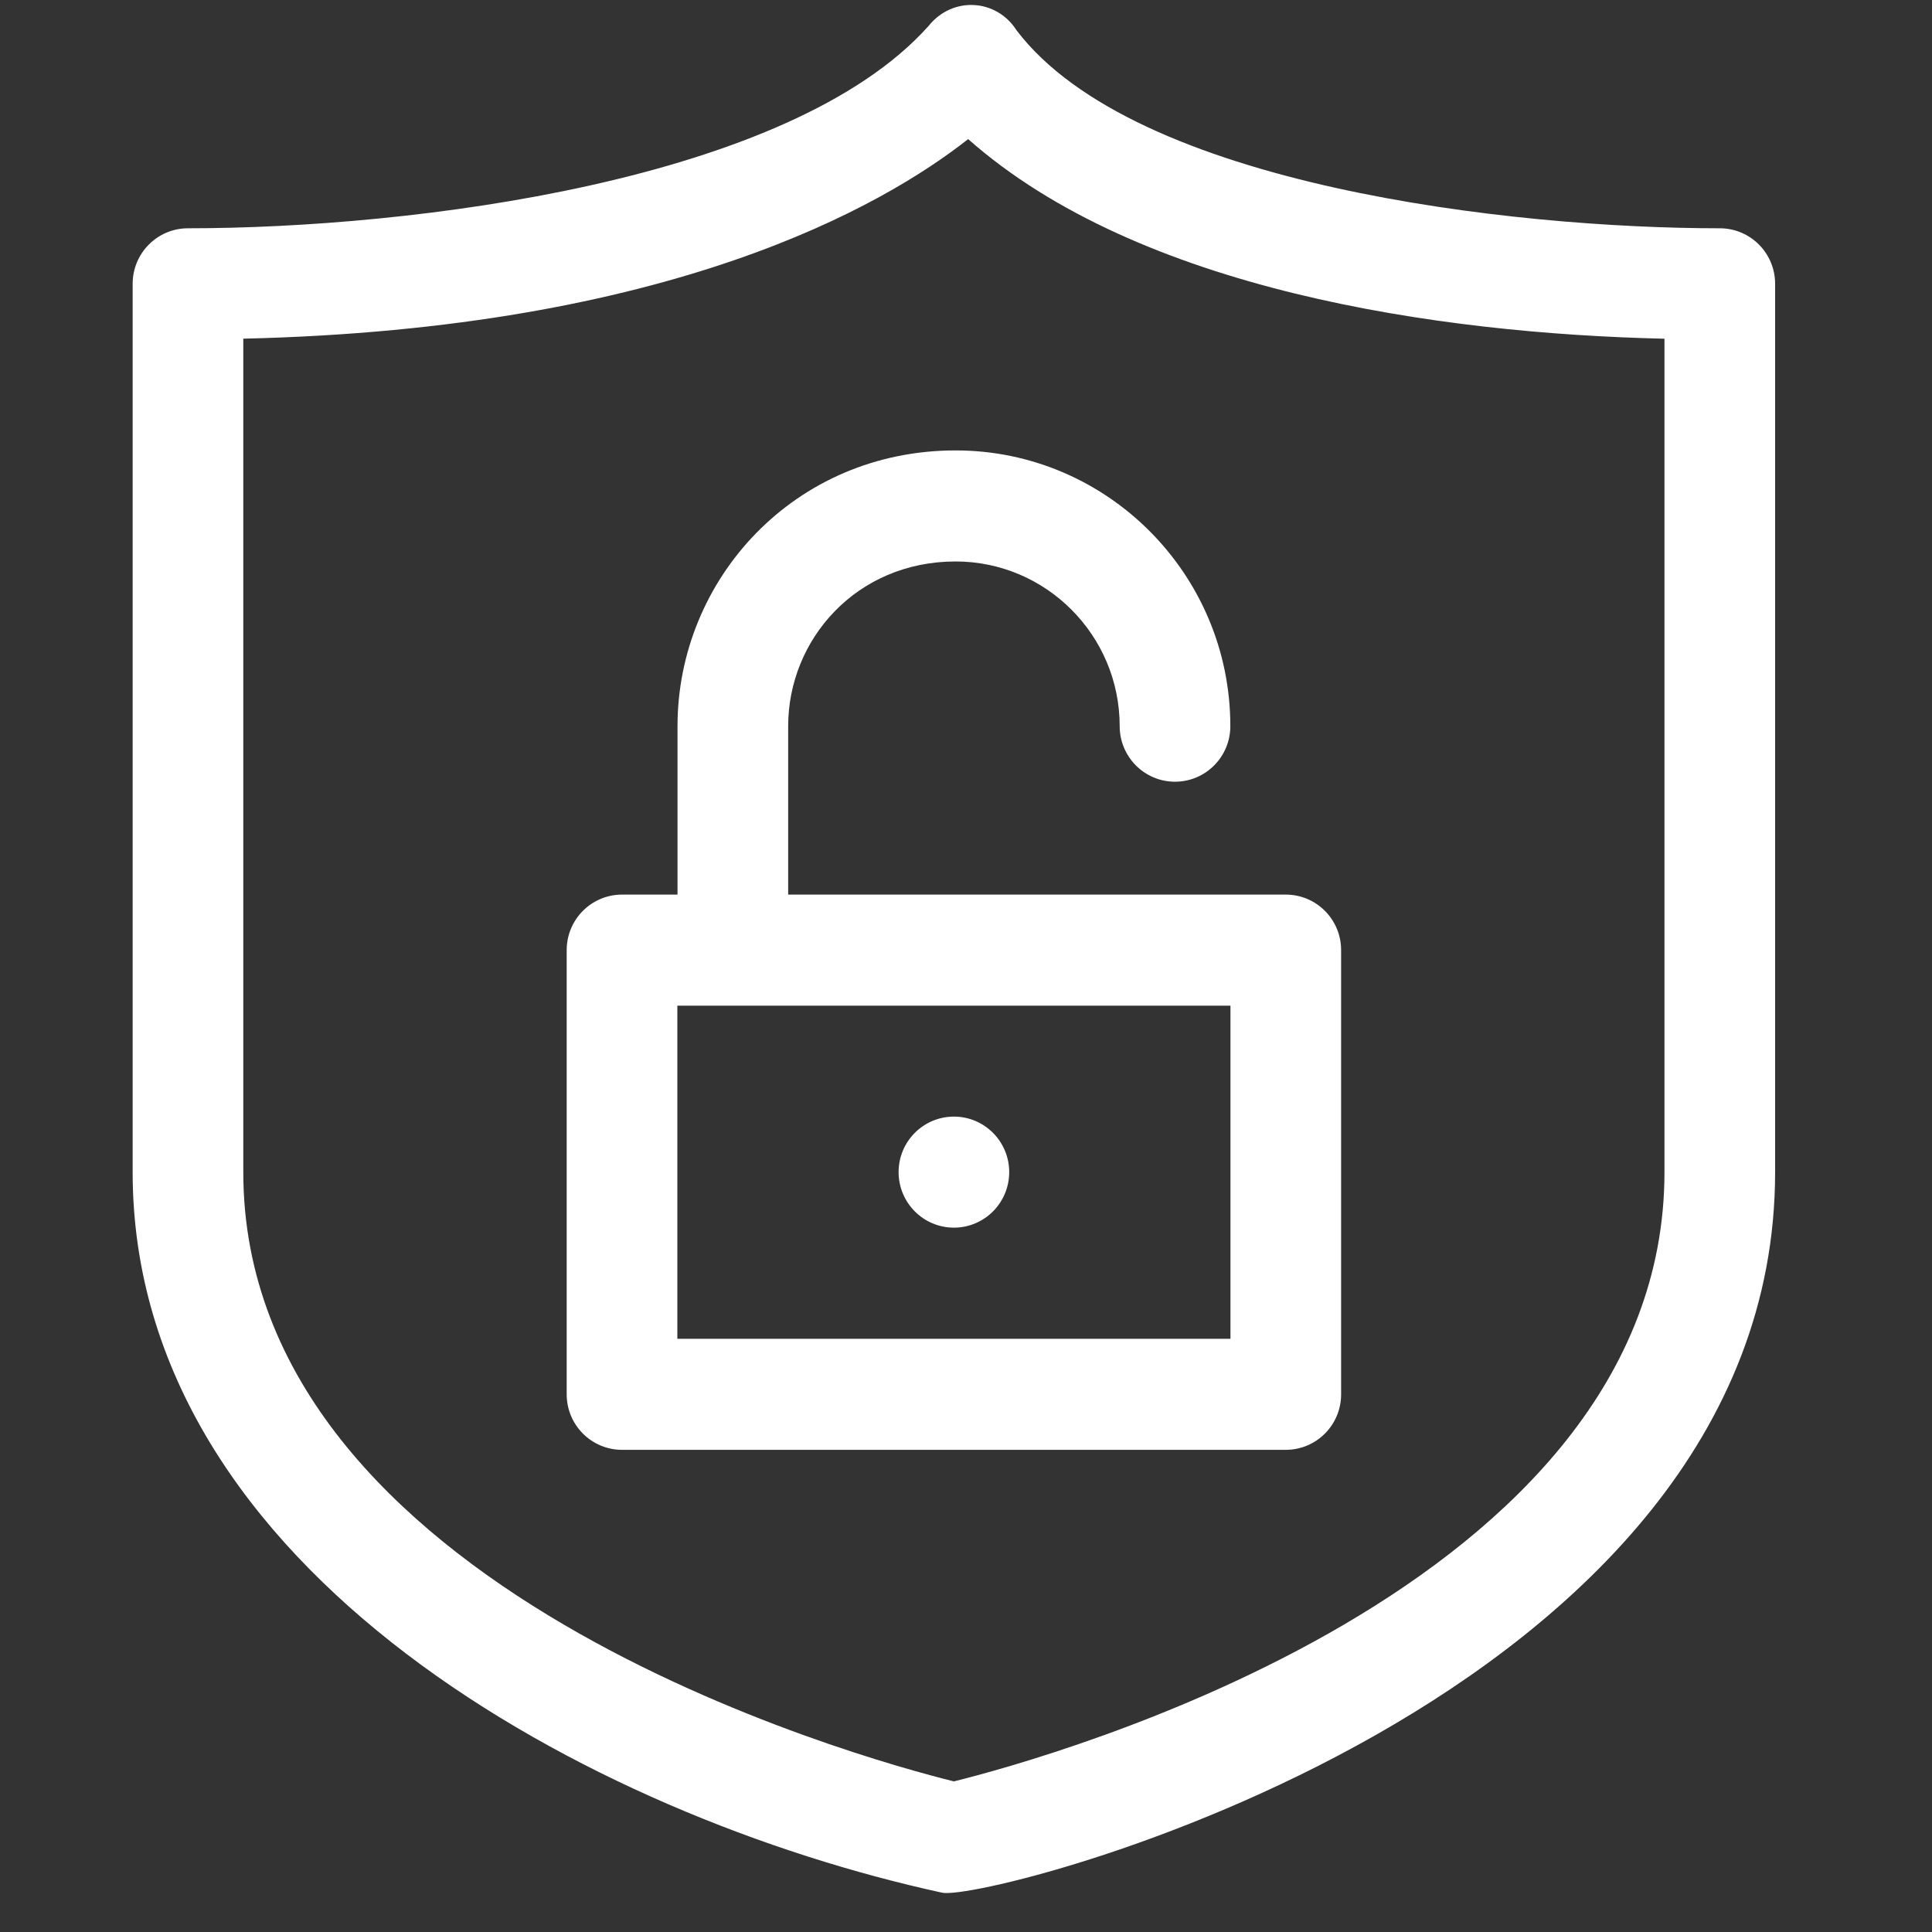 <svg width="44" height="44" viewBox="0 0 44 44" fill="none" xmlns="http://www.w3.org/2000/svg">
<rect x="0" y="0" width="44" height="44" fill="#333333" stroke="none"/>
<g clip-path="url(#clip0_249_526)">
<path d="M39.167 5.199C34.442 5.199 25.845 4.236 23.151 0.69C22.694 -0.029 21.692 -0.093 21.145 0.594C17.975 4.139 9.357 5.199 4.281 5.199C3.585 5.199 3.021 5.765 3.021 6.463V26.695C3.021 35.808 13.511 41.375 21.457 43.105C22.483 43.328 40.427 38.783 40.427 26.695V6.463C40.427 5.765 39.863 5.199 39.167 5.199ZM37.907 26.695C37.907 36.192 23.853 40.042 21.724 40.57C19.595 40.042 5.541 36.192 5.541 26.695V7.713C15.269 7.489 20.12 4.687 22.049 3.168C25.935 6.605 32.732 7.596 37.907 7.714V26.695Z" fill="white"/>
<path d="M15.43 16.538V20.374H14.166C13.47 20.374 12.906 20.94 12.906 21.638V31.755C12.906 32.453 13.47 33.019 14.166 33.019H29.283C29.979 33.019 30.543 32.453 30.543 31.755V21.638C30.543 20.94 29.979 20.374 29.283 20.374H17.95V16.538C17.95 14.562 19.506 12.787 21.763 12.787C23.824 12.787 25.5 14.47 25.5 16.538C25.5 17.236 26.064 17.803 26.76 17.803C27.456 17.803 28.02 17.236 28.02 16.538C28.02 13.075 25.213 10.258 21.763 10.258C18.095 10.258 15.43 13.189 15.43 16.538ZM28.023 30.49H15.426V22.903H28.023V30.49Z" fill="white"/>
<path d="M22.984 26.694C22.984 25.996 22.42 25.43 21.725 25.43C21.029 25.43 20.465 25.996 20.465 26.694C20.465 27.392 21.029 27.959 21.725 27.959C22.42 27.959 22.984 27.392 22.984 26.694Z" fill="white"/>
</g>
<defs>
<clipPath id="clip0_249_526">
<rect width="43" height="43" fill="white" transform="translate(0.25 0.113)"/>
</clipPath>
</defs>
</svg>
